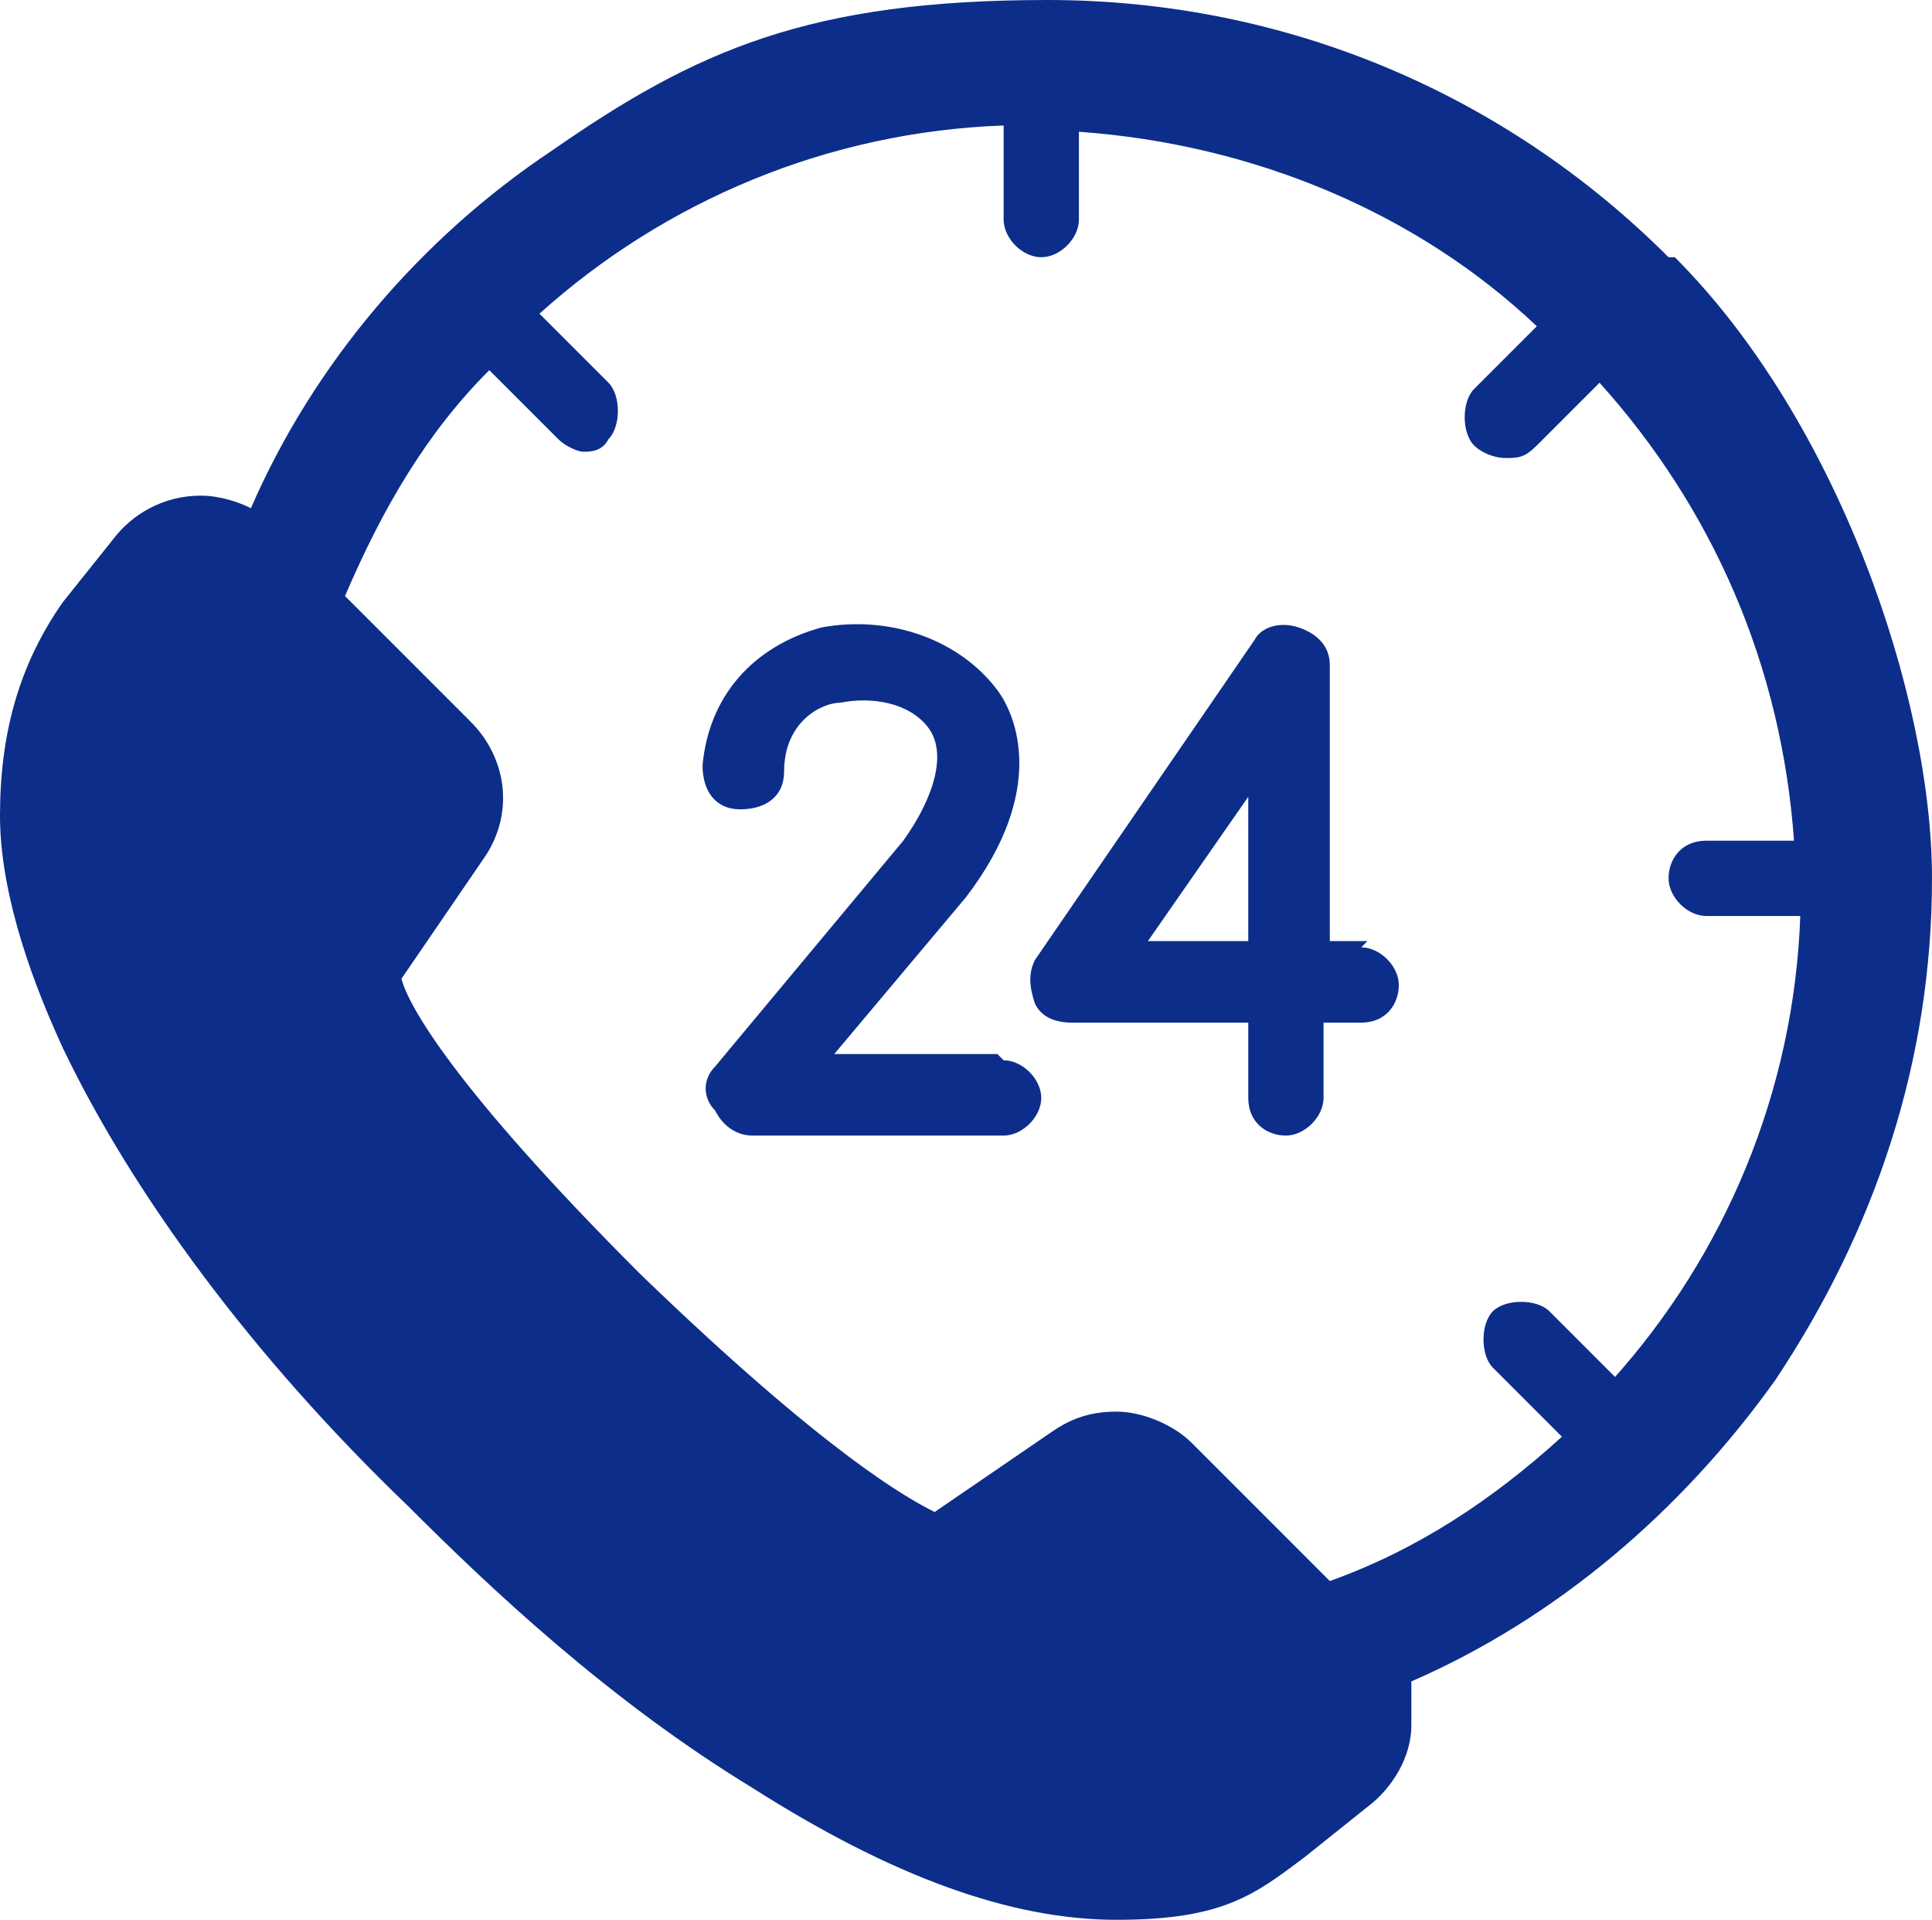 <?xml version="1.0" encoding="UTF-8"?>
<svg id="Layer_1" xmlns="http://www.w3.org/2000/svg" version="1.1" viewBox="0 0 30.8 30.6">
  <!-- Generator: Adobe Illustrator 29.4.0, SVG Export Plug-In . SVG Version: 2.1.0 Build 152)  -->
  <defs>
    <style>
      .st0 {
        fill: #0c2e8a;
      }
    </style>
  </defs>
  <path class="st0" d="M26.6,4.1C24,1.5,20.5,0,16.7,0s-5.6.8-7.9,2.4c-2.1,1.4-3.8,3.4-4.8,5.7-.2-.1-.5-.2-.8-.2-.6,0-1.1.3-1.4.7l-.8,1C.3,10.6,0,11.7,0,13c0,1.1.4,2.4,1,3.7,1.1,2.3,3,4.9,5.5,7.3,1.3,1.3,3.2,3.1,5.5,4.5,2.2,1.4,4.1,2.1,5.8,2.1s2.2-.4,3-1l1-.8c.4-.3.7-.8.7-1.3,0-.2,0-.5,0-.7,2.3-1,4.3-2.7,5.8-4.8,1.6-2.4,2.5-5.1,2.5-8s-1.5-7.3-4.1-9.9h0ZM25.8,22l-1.1-1.1c-.2-.2-.7-.2-.9,0s-.2.7,0,.9l1.1,1.1c-1.1,1-2.3,1.8-3.7,2.3l-2.2-2.2c-.3-.3-.8-.5-1.2-.5s-.7.1-1,.3l-1.9,1.3c-.4-.2-1.7-.9-4.7-3.8-3-3-3.7-4.3-3.8-4.7l1.3-1.9c.5-.7.4-1.6-.2-2.2l-2-2s0,0,0,0c.6-1.4,1.3-2.6,2.3-3.6l1.1,1.1c.1.1.3.2.4.2s.3,0,.4-.2c.2-.2.2-.7,0-.9l-1.1-1.1c2-1.8,4.6-2.9,7.4-3v1.5c0,.3.3.6.6.6s.6-.3.6-.6v-1.4c2.8.2,5.4,1.3,7.3,3.1l-1,1c-.2.2-.2.7,0,.9.1.1.3.2.5.2s.3,0,.5-.2l1-1c1.8,2,2.9,4.5,3.1,7.3h-1.4c-.4,0-.6.3-.6.6s.3.6.6.6h1.5c-.1,2.8-1.2,5.4-3,7.4h0Z"/>
  <path class="st0" d="M15.9,16.8h-2.6l2.1-2.5s0,0,0,0c1.3-1.7.8-2.9.5-3.3-.6-.8-1.7-1.2-2.8-1-1.1.3-1.8,1.1-1.9,2.2,0,.4.2.7.6.7.4,0,.7-.2.7-.6,0-.8.6-1.1.9-1.1.5-.1,1.1,0,1.4.4.3.4.1,1.1-.4,1.8l-3,3.6c-.2.2-.2.5,0,.7.1.2.3.4.6.4h4c.3,0,.6-.3.6-.6s-.3-.6-.6-.6h0Z"/>
  <path class="st0" d="M21.8,15h-.6v-4.4c0-.3-.2-.5-.5-.6s-.6,0-.7.2l-3.5,5.1c-.1.2-.1.4,0,.7.1.2.3.3.6.3h2.8v1.2c0,.4.3.6.6.6s.6-.3.6-.6v-1.2h.6c.4,0,.6-.3.6-.6s-.3-.6-.6-.6h0ZM19.9,15h-1.6l1.6-2.3v2.3Z"/>
</svg>